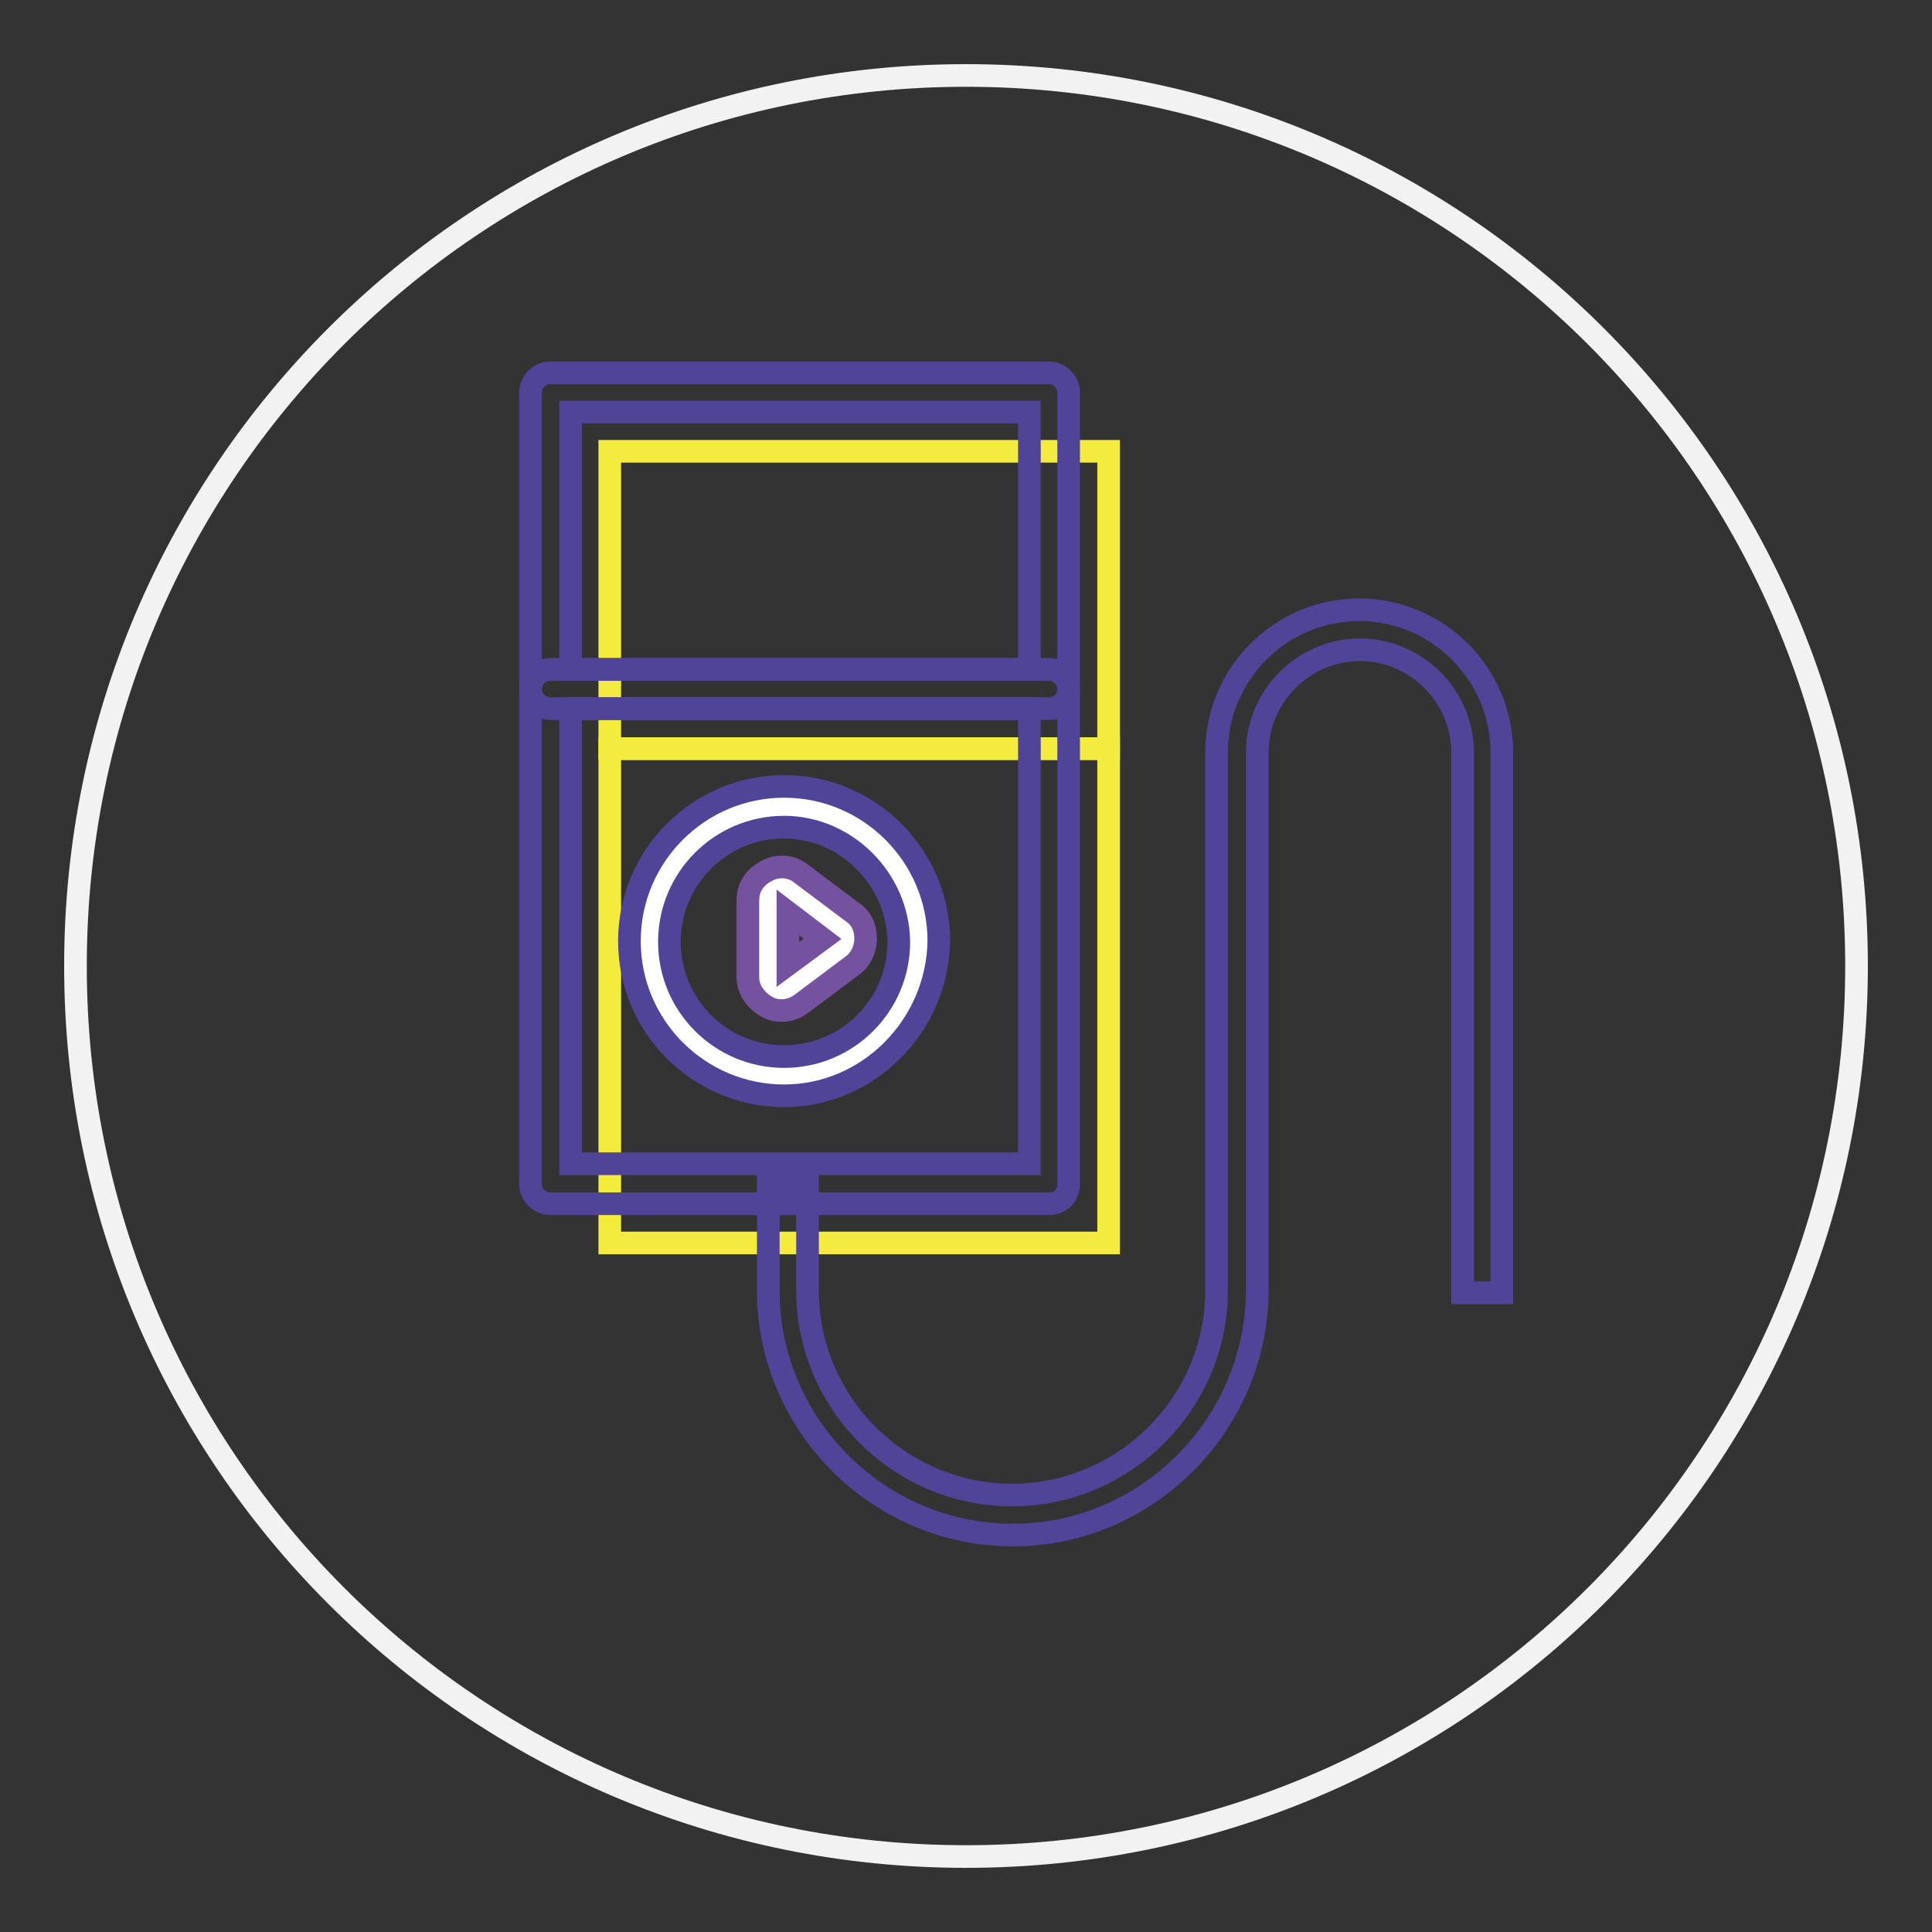 <?xml version="1.0" encoding="utf-8"?>
<!-- Svg Vector Icons : http://www.onlinewebfonts.com/icon -->
<!DOCTYPE svg PUBLIC "-//W3C//DTD SVG 1.1//EN" "http://www.w3.org/Graphics/SVG/1.1/DTD/svg11.dtd">
<svg version="1.1" xmlns="http://www.w3.org/2000/svg" xmlns:xlink="http://www.w3.org/1999/xlink" x="0px" y="0px" viewBox="0 0 256 256" enable-background="new 0 0 256 256" xml:space="preserve">
<rect x="0" y="0" width="256" height="256" fill="#333333" stroke="none"/>
<g> <path stroke-width="3" fill-opacity="0" stroke="#f2f2f2"  d="M246,128c0,65.2-52.8,118-118,118S10,193.2,10,128S62.8,10,128,10S246,62.8,246,128z"/> <path stroke-width="3" fill-opacity="0" stroke="#f3ec3f"  d="M80.8,164.7h66.1V99.2H80.8V164.7z"/> <path stroke-width="3" fill-opacity="0" stroke="#f3ec3f"  d="M80.8,99.2h66.1V59.8H80.8V99.2z"/> <path stroke-width="3" fill-opacity="0" stroke="#504499"  d="M139,159.5H72.9c-1.4,0-2.6-1.2-2.6-2.6V91.3c0-1.4,1.2-2.6,2.6-2.6H139c1.4,0,2.6,1.2,2.6,2.6v65.6 C141.6,158.3,140.6,159.5,139,159.5L139,159.5z M75.6,154.2h60.8V93.9H75.6V154.2z"/> <path stroke-width="3" fill-opacity="0" stroke="#504499"  d="M139,93.9H72.9c-1.4,0-2.6-1.2-2.6-2.6V52c0-1.4,1.2-2.6,2.6-2.6H139c1.4,0,2.6,1.2,2.6,2.6v39.3 C141.6,92.7,140.6,93.9,139,93.9L139,93.9z M75.6,88.7h60.8V54.6H75.6V88.7z"/> <path stroke-width="3" fill-opacity="0" stroke="#ffffff"  d="M121.6,124.7c0,9.8-8,17.8-17.8,17.8c-9.8,0-17.8-8-17.8-17.8c0-9.8,8-17.8,17.8-17.8 C113.6,107,121.6,115,121.6,124.7"/> <path stroke-width="3" fill-opacity="0" stroke="#504499"  d="M103.9,145.2c-11.3,0-20.5-9.2-20.5-20.5c0-11.3,9.2-20.5,20.5-20.5s20.5,9.2,20.5,20.5 C124.2,136,115,145.2,103.9,145.2z M103.9,109.6c-8.4,0-15.2,6.8-15.2,15.2s6.8,15.2,15.2,15.2s15.2-6.8,15.2-15.2 C119,116.5,112.1,109.6,103.9,109.6z"/> <path stroke-width="3" fill-opacity="0" stroke="#ffffff"  d="M101.8,119.3v10.2c0,1.4,1.7,2.4,2.9,1.4l6.8-5.1c0.9-0.7,0.9-2.1,0-2.9l-6.8-5.1 C103.5,117,101.8,117.8,101.8,119.3"/> <path stroke-width="3" fill-opacity="0" stroke="#75529f"  d="M103.6,133.9c-0.7,0-1.3-0.1-2-0.5c-1.4-0.8-2.5-2.2-2.5-3.9v-10.2c0-1.7,0.9-3.1,2.5-3.9 c1.4-0.8,3.3-0.7,4.6,0.4l6.8,5.1c1.2,0.8,1.7,2.1,1.7,3.5c0,1.4-0.7,2.8-1.7,3.5l-6.8,5.1C105.4,133.6,104.5,133.9,103.6,133.9z  M104.4,120.9v6.9l4.6-3.4L104.4,120.9z"/> <path stroke-width="3" fill-opacity="0" stroke="#504499"  d="M134.2,203.4c-17.8,0-32.4-14.6-32.4-32.4v-14.2h5.2V171c0,14.9,12.2,27.1,27.1,27.1 c14.9,0,27.1-12.2,27.1-27.1V99.7c0-10.4,8.5-18.9,18.9-18.9c10.4,0,18.9,8.5,18.9,18.9v71.6h-5.2V99.7c0-7.5-6.2-13.6-13.6-13.6 c-7.5,0-13.6,6.2-13.6,13.6V171C166.5,188.8,152,203.4,134.2,203.4z"/></g>
</svg>